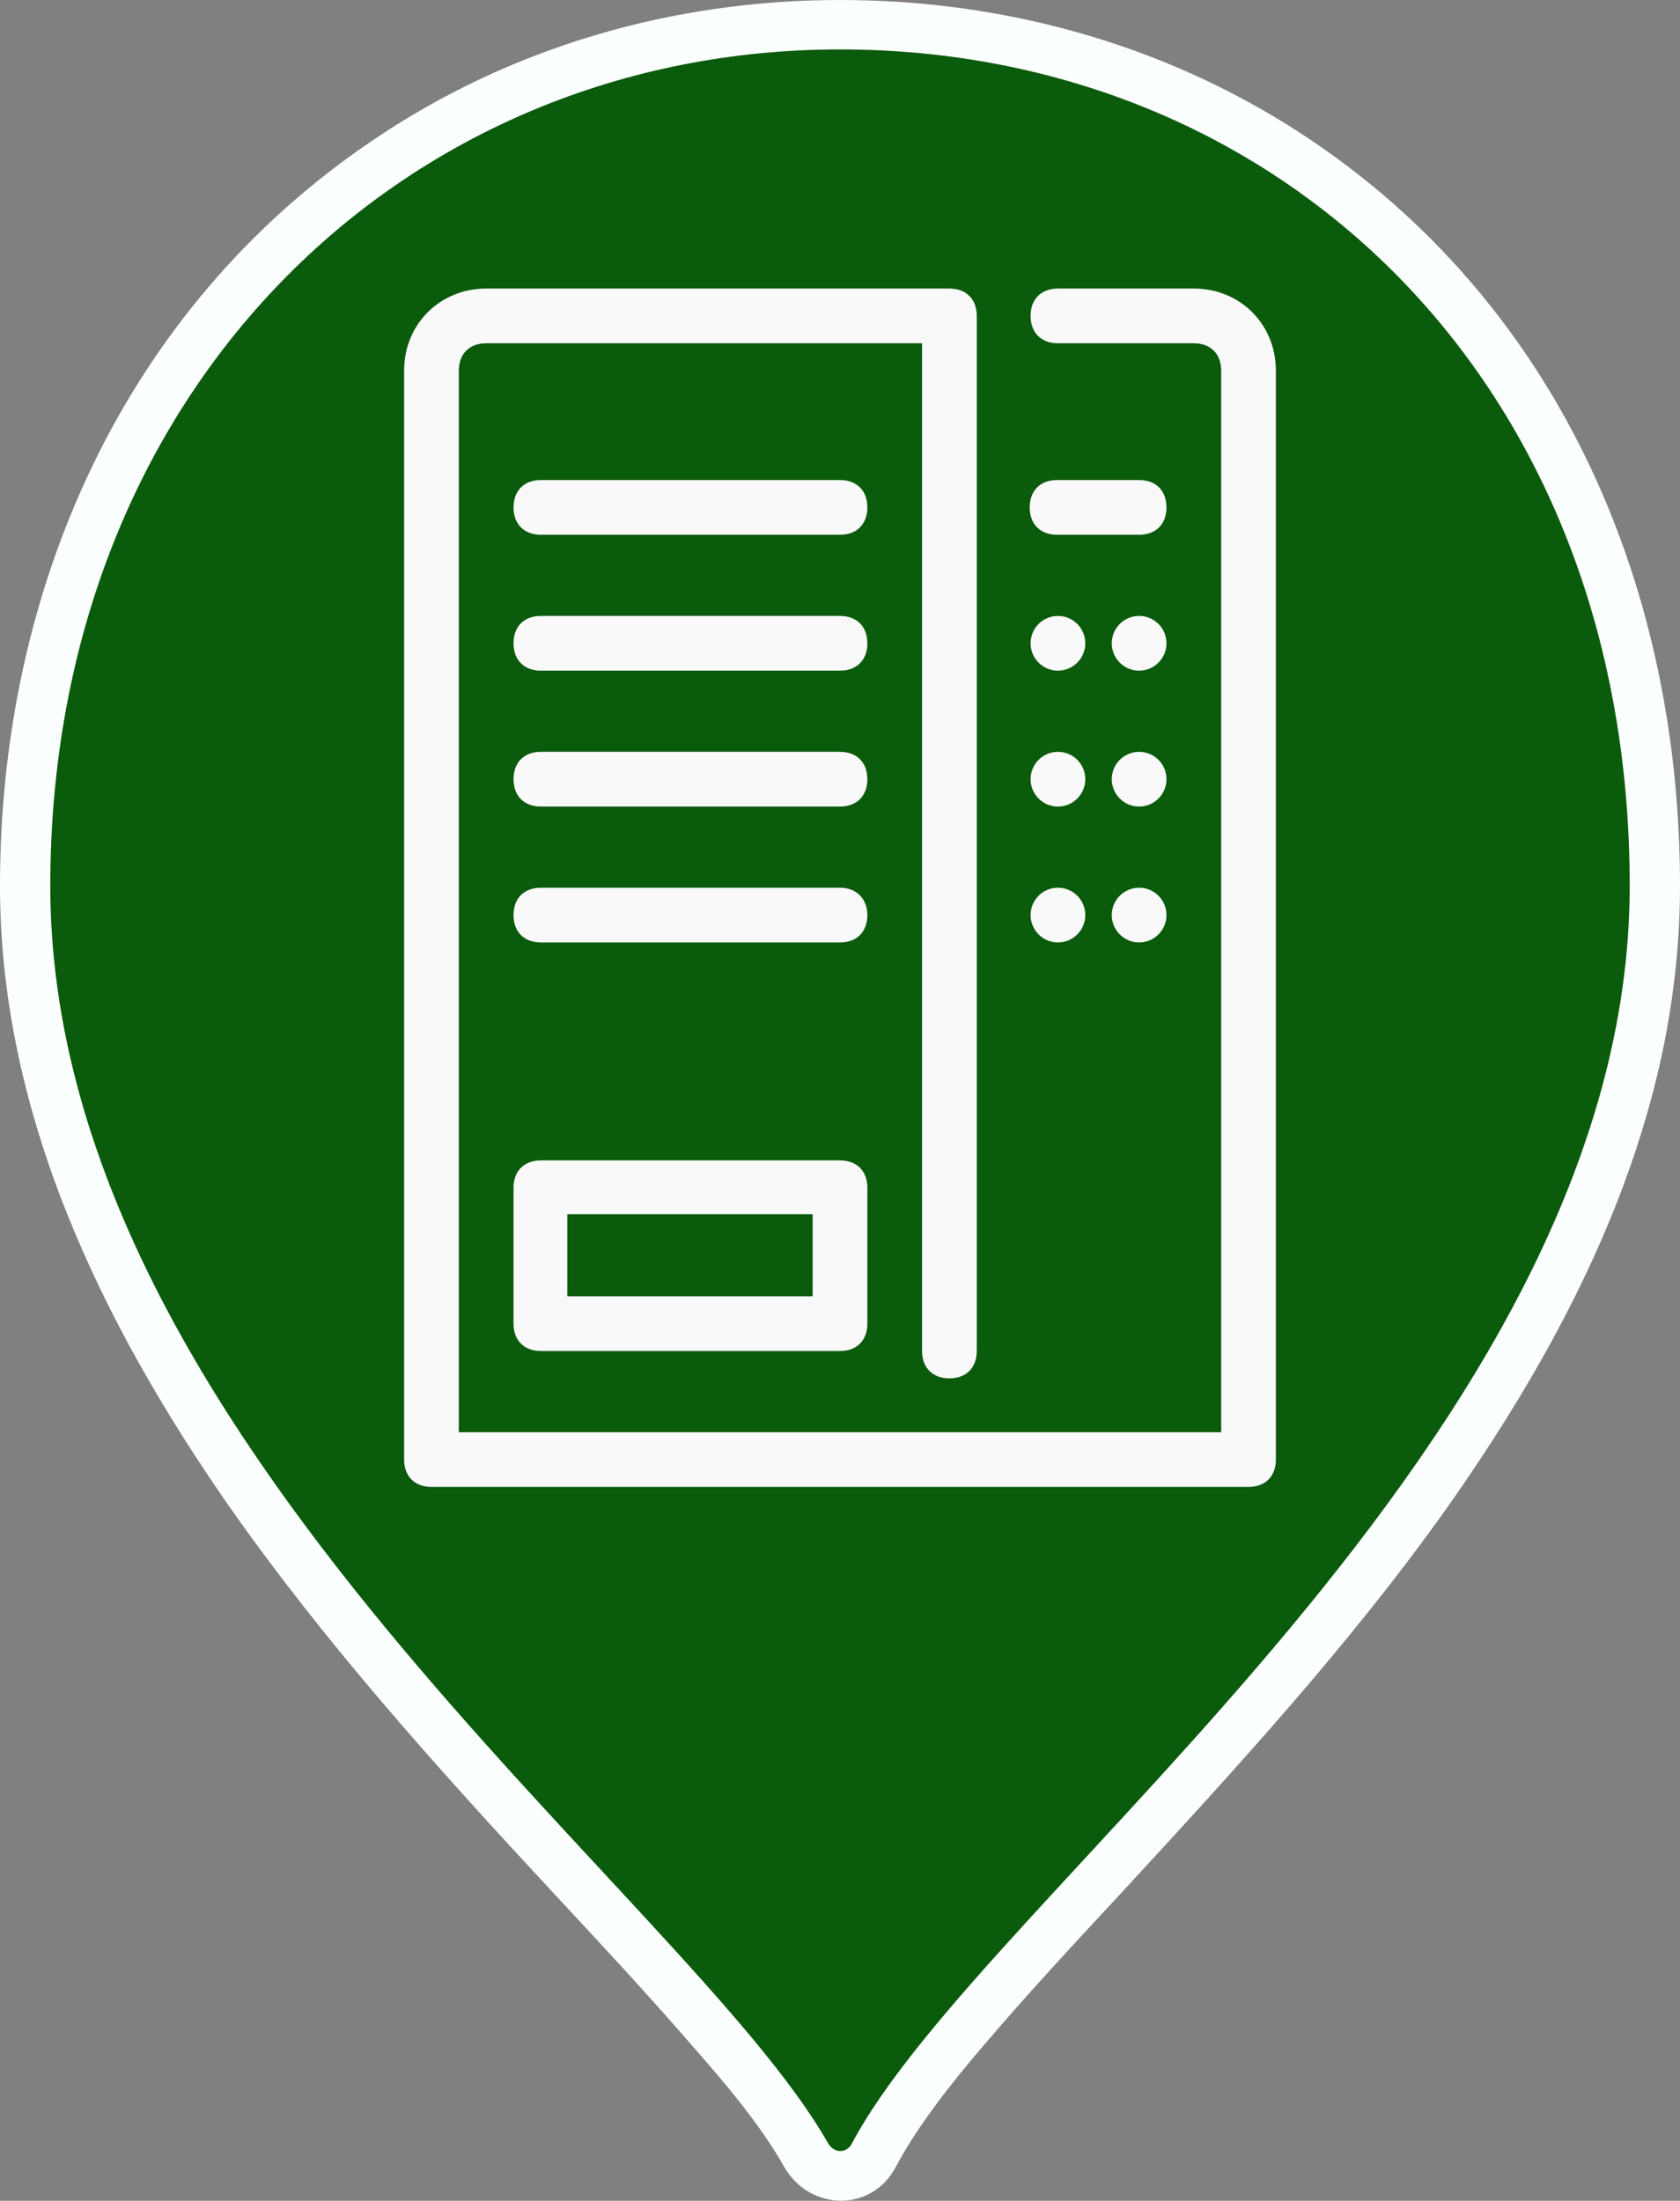 <svg xmlns="http://www.w3.org/2000/svg" viewBox="0 0 190.4 249.4" style="enable-background:new 0 0 190.4 249.4" xml:space="preserve"><rect x="0" y="0" width="190.4" height="249.4" fill="#808080" stroke="none"/><style>.st2{fill:#f9f9f9}</style><g id="marker"><path d="M95.2 0c19.3 0 38.1 5.4 54 16.3 28 19.2 41.2 50.8 41.2 84.1 0 5.9-.6 11.7-1.7 17.4-3.8 19.4-13.5 37.2-24.8 53.2-11.1 15.6-24 29.6-36.9 43.6-5.3 5.7-10.6 11.4-15.7 17.4-3.5 4.1-7.3 8.9-9.8 13.6-2.7 5.1-9.7 5-12.6 0-2.7-4.8-6.7-9.5-10.3-13.6-5.1-5.9-10.5-11.7-15.9-17.5-13-14-25.8-28.2-36.8-43.9C11.5 149.9 0 126.2 0 100.4 0 66.9 13.9 35.1 42.1 16 57.8 5.3 76.3 0 95.2 0" style="fill-rule:evenodd;clip-rule:evenodd;fill:#fcffff"/><path d="M95.2 5.6c49.5 0 89.5 37.2 89.5 94.8 0 62.6-73.2 114.1-88.2 142.6-.5.9-1.9 1.2-2.7-.2-16-28.1-88.1-79.8-88.1-142.4 0-56.3 40.1-94.8 89.5-94.8" style="fill:#0b5b0d"/></g><g id="pic"><circle class="st2" cx="119.9" cy="72.9" r="3.1"/><circle class="st2" cx="129.1" cy="72.9" r="3.1"/><circle class="st2" cx="119.9" cy="88.3" r="3.1"/><circle class="st2" cx="129.1" cy="88.3" r="3.1"/><circle class="st2" cx="119.9" cy="103.7" r="3.1"/><circle class="st2" cx="129.1" cy="103.7" r="3.1"/><path class="st2" d="M95.2 54.4H61.3c-1.9 0-3.1 1.2-3.1 3.1 0 1.9 1.2 3.1 3.1 3.1h33.9c1.9 0 3.1-1.2 3.1-3.1 0-1.9-1.2-3.1-3.1-3.1zm0 15.4H61.3c-1.9 0-3.1 1.2-3.1 3.1 0 1.9 1.2 3.1 3.1 3.1h33.9c1.9 0 3.1-1.2 3.1-3.1s-1.2-3.1-3.1-3.1zm0 15.4H61.3c-1.9 0-3.1 1.2-3.1 3.1 0 1.9 1.2 3.1 3.1 3.1h33.9c1.9 0 3.1-1.2 3.1-3.1s-1.2-3.1-3.1-3.1zm0 15.4H61.3c-1.9 0-3.1 1.2-3.1 3.1 0 1.9 1.2 3.1 3.1 3.1h33.9c1.9 0 3.1-1.2 3.1-3.1 0-1.8-1.2-3.1-3.1-3.1z"/><path class="st2" d="M135.3 32.7h-15.4c-1.9 0-3.1 1.2-3.1 3.1s1.2 3.1 3.1 3.1h15.4c1.9 0 3.1 1.2 3.1 3.1v120.3H52V42c0-1.9 1.2-3.1 3.1-3.1h49.4v114.2c0 1.9 1.2 3.1 3.1 3.1 1.9 0 3.1-1.2 3.1-3.1V35.8c0-1.9-1.2-3.1-3.1-3.1H55.1c-5.2 0-9.3 4-9.3 9.3v123.4c0 1.9 1.2 3.1 3.1 3.1h92.6c1.9 0 3.1-1.2 3.1-3.1V42c0-5.2-4-9.3-9.3-9.3z"/><path class="st2" d="M129.1 54.4h-9.3c-1.9 0-3.1 1.2-3.1 3.1 0 1.9 1.2 3.1 3.1 3.1h9.3c1.9 0 3.1-1.2 3.1-3.1 0-1.9-1.2-3.1-3.1-3.1zm-33.9 77.1H61.3c-1.9 0-3.1 1.2-3.1 3.1V150c0 1.9 1.2 3.1 3.1 3.1h33.9c1.9 0 3.1-1.2 3.1-3.1v-15.4c0-1.9-1.2-3.1-3.1-3.1zm-3.1 15.4H64.3v-9.3h27.8v9.3z"/></g></svg>